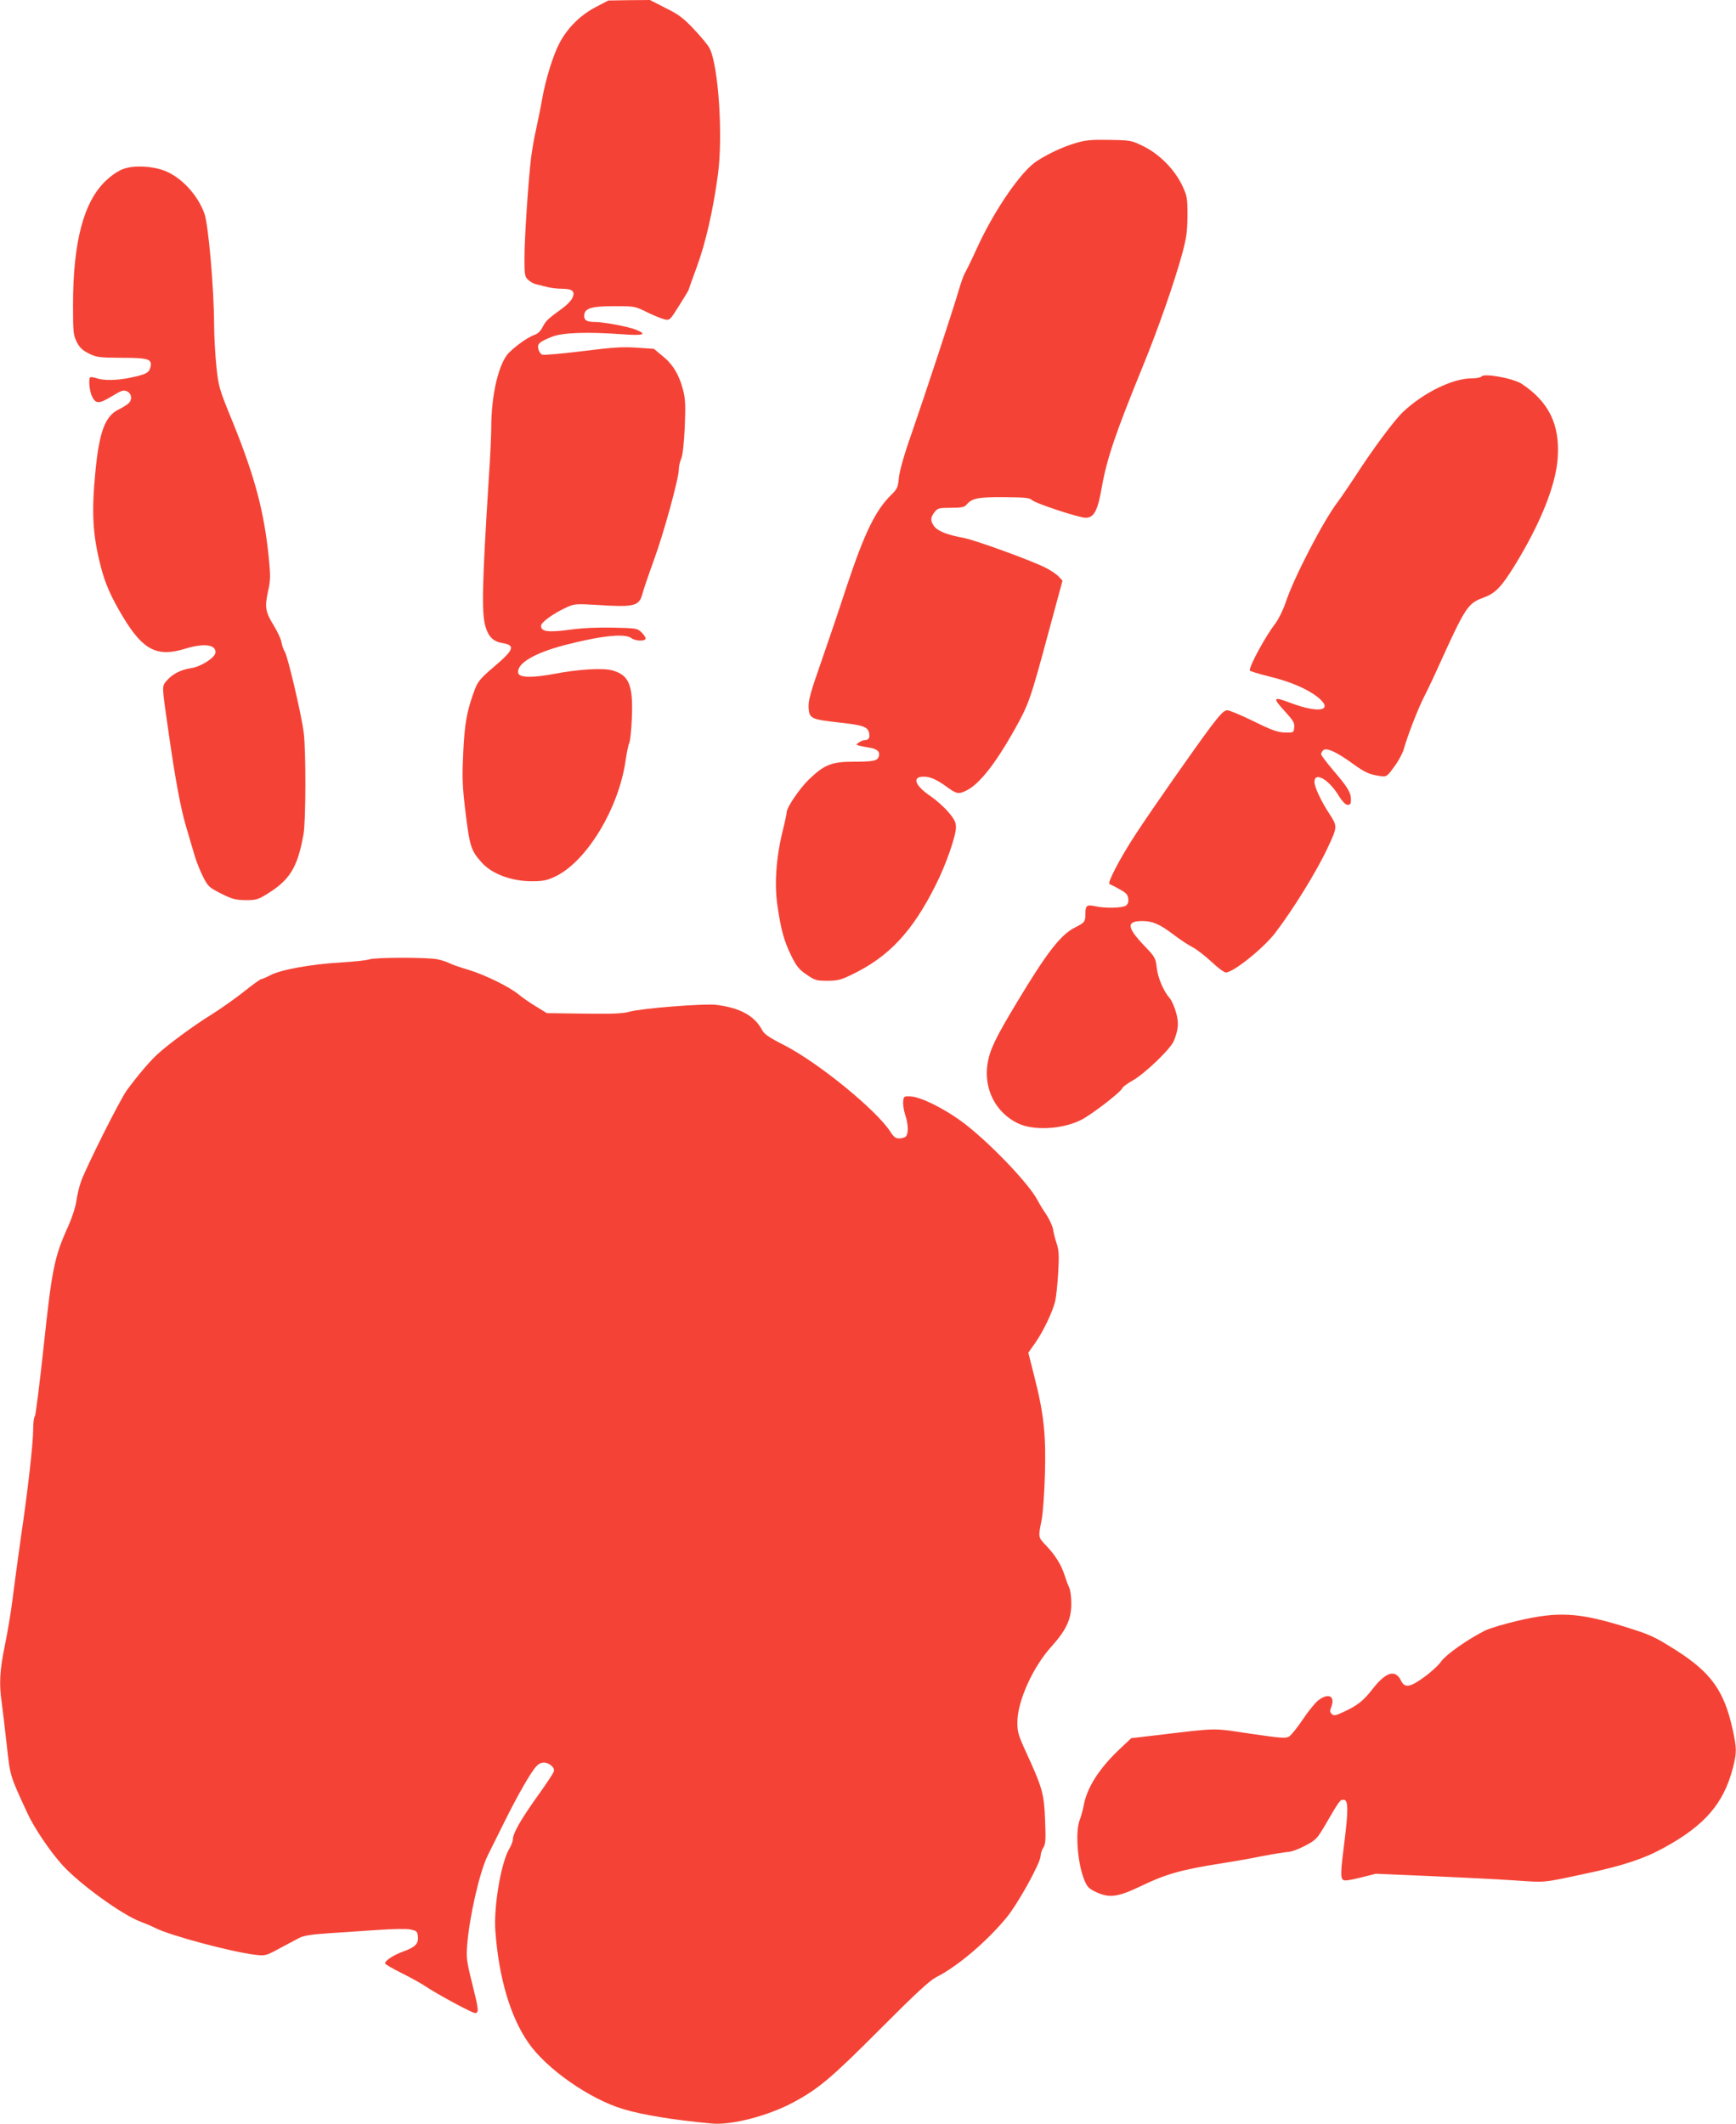 <?xml version="1.0" standalone="no"?>
<!DOCTYPE svg PUBLIC "-//W3C//DTD SVG 20010904//EN"
 "http://www.w3.org/TR/2001/REC-SVG-20010904/DTD/svg10.dtd">
<svg version="1.0" xmlns="http://www.w3.org/2000/svg"
 width="1046pt" height="1280pt" viewBox="0 0 1046 1280"
 preserveAspectRatio="xMidYMid meet">
<g transform="translate(0,1280) scale(0.1,-0.1)"
fill="#f44336" stroke="none">
<path d="M3585 12755 c-91 -49 -165 -123 -213 -213 -39 -73 -85 -221 -106
-342 -9 -52 -26 -133 -36 -180 -11 -47 -24 -123 -30 -170 -17 -142 -40 -488
-40 -606 0 -102 2 -112 23 -131 12 -11 33 -23 47 -26 14 -3 43 -10 65 -16 22
-6 63 -11 91 -11 64 0 82 -16 62 -57 -7 -15 -33 -42 -58 -60 -89 -64 -101 -76
-120 -113 -12 -24 -30 -42 -50 -48 -38 -14 -105 -60 -152 -106 -62 -60 -108
-253 -108 -451 0 -44 -6 -183 -15 -310 -40 -636 -44 -807 -20 -890 18 -62 47
-91 102 -100 80 -13 71 -40 -52 -144 -82 -70 -96 -88 -115 -138 -47 -126 -61
-204 -69 -383 -7 -153 -5 -199 15 -364 25 -199 32 -222 98 -295 60 -67 178
-111 298 -111 70 0 92 4 143 28 190 90 385 413 425 703 7 46 16 92 22 103 5
10 12 75 15 145 9 203 -16 264 -120 292 -56 15 -203 6 -344 -21 -138 -26 -217
-24 -221 6 -8 56 96 118 274 165 221 58 369 74 408 44 25 -19 86 -20 86 -2 0
8 -12 24 -26 38 -24 23 -33 24 -171 27 -95 2 -185 -2 -263 -13 -129 -17 -170
-11 -170 24 0 22 79 78 160 114 40 18 56 19 175 12 227 -15 256 -8 276 67 6
24 37 115 69 203 60 164 150 492 150 546 0 16 6 45 14 64 10 22 17 92 22 192
5 130 4 169 -10 222 -23 91 -61 155 -123 205 l-53 44 -103 7 c-84 6 -146 2
-328 -21 -124 -15 -232 -25 -242 -21 -9 3 -19 18 -23 33 -8 33 5 44 85 76 65
24 208 29 419 14 131 -10 155 -1 82 28 -45 18 -195 46 -245 46 -48 0 -65 9
-65 36 0 46 40 59 180 59 124 0 126 0 200 -37 41 -20 89 -39 106 -43 29 -6 32
-3 87 85 31 49 57 92 57 95 0 3 22 65 49 138 52 141 98 340 127 557 31 232 3
656 -51 760 -10 19 -52 70 -94 114 -63 67 -92 89 -171 128 l-94 48 -126 -1
-125 -2 -80 -42z"/>
<path d="M6485 11939 c-77 -22 -165 -63 -237 -109 -94 -60 -255 -293 -360
-522 -33 -73 -67 -142 -74 -153 -7 -11 -25 -61 -39 -110 -34 -116 -198 -614
-285 -865 -43 -122 -70 -219 -74 -259 -5 -57 -10 -67 -44 -101 -96 -93 -162
-228 -271 -555 -43 -132 -113 -339 -155 -459 -64 -182 -76 -229 -74 -270 4
-66 15 -71 186 -90 143 -16 169 -25 178 -61 7 -29 -1 -45 -25 -45 -9 0 -26 -6
-36 -14 -18 -13 -18 -14 1 -19 10 -3 38 -8 61 -12 48 -7 67 -25 58 -53 -8 -27
-32 -32 -156 -32 -127 0 -173 -18 -265 -107 -57 -55 -134 -169 -134 -198 0 -8
-11 -60 -25 -116 -39 -160 -50 -321 -30 -450 21 -145 40 -211 83 -299 31 -62
46 -82 91 -112 50 -35 60 -38 125 -38 61 0 82 5 144 35 227 108 370 261 511
544 61 121 121 293 121 346 0 30 -9 48 -46 92 -25 29 -73 72 -105 94 -97 65
-116 119 -44 119 41 0 79 -17 146 -66 54 -39 67 -41 117 -15 74 39 167 156
277 350 95 169 101 186 215 609 l82 303 -22 24 c-12 13 -47 37 -78 53 -81 42
-426 168 -497 181 -94 17 -153 40 -175 68 -25 33 -25 54 1 87 19 24 26 26 99
26 58 0 81 4 91 16 35 42 68 49 226 48 130 -1 156 -3 172 -18 22 -20 283 -106
322 -106 51 0 73 42 98 185 30 170 82 324 245 723 95 232 189 502 239 682 26
98 31 132 32 230 0 109 -2 118 -32 183 -46 96 -136 187 -232 235 -74 36 -77
37 -205 39 -107 2 -144 -1 -201 -18z"/>
<path d="M746 11783 c-30 -10 -71 -37 -106 -70 -135 -125 -200 -369 -200 -751
0 -164 2 -181 22 -222 18 -35 35 -51 73 -70 46 -23 61 -25 198 -26 164 0 186
-8 173 -58 -8 -32 -27 -42 -116 -61 -85 -18 -165 -19 -209 -4 -18 6 -35 8 -38
5 -11 -11 -3 -87 12 -116 23 -45 42 -44 117 1 60 37 72 40 93 31 30 -14 33
-52 8 -74 -10 -9 -37 -25 -61 -37 -79 -40 -114 -134 -137 -371 -24 -248 -17
-381 31 -569 27 -108 62 -186 136 -310 121 -200 205 -242 374 -190 113 35 189
25 182 -25 -4 -30 -89 -84 -146 -92 -61 -9 -113 -35 -147 -75 -31 -37 -31 -22
11 -314 40 -280 72 -454 105 -565 17 -58 39 -134 50 -170 10 -36 33 -94 51
-130 31 -62 37 -67 109 -104 66 -33 87 -39 145 -40 58 -1 76 3 115 26 153 90
201 164 238 372 14 76 15 507 1 612 -13 105 -96 459 -114 487 -8 12 -17 38
-20 57 -3 19 -24 64 -46 100 -51 83 -56 112 -35 206 15 66 15 92 6 190 -28
286 -83 495 -218 829 -83 202 -86 214 -99 335 -7 69 -14 186 -14 260 -1 213
-34 594 -58 662 -40 113 -139 220 -240 259 -76 29 -182 34 -246 12z"/>
<path d="M8926 10531 c-4 -6 -31 -11 -60 -11 -112 0 -287 -85 -410 -200 -53
-49 -188 -231 -292 -393 -37 -56 -83 -124 -104 -152 -87 -114 -265 -458 -313
-604 -15 -45 -43 -102 -62 -127 -60 -78 -155 -252 -155 -284 0 -4 52 -20 116
-36 126 -30 231 -75 294 -125 100 -81 9 -100 -163 -35 -108 41 -113 34 -31
-55 46 -51 55 -65 52 -92 -3 -32 -3 -32 -57 -31 -44 2 -77 13 -188 68 -74 36
-145 66 -158 66 -19 0 -41 -22 -98 -97 -96 -128 -355 -498 -457 -654 -90 -138
-170 -290 -155 -296 6 -2 33 -16 60 -31 40 -22 51 -33 53 -57 3 -19 -2 -33
-14 -42 -20 -15 -129 -17 -184 -4 -51 11 -60 5 -60 -42 0 -52 -4 -56 -63 -86
-86 -43 -170 -152 -348 -448 -133 -221 -165 -288 -179 -374 -23 -152 49 -293
183 -358 94 -45 263 -37 378 19 62 30 243 169 252 194 3 7 30 27 60 44 75 42
231 192 250 240 28 70 31 110 12 175 -10 34 -27 71 -37 82 -37 42 -71 121 -78
182 -7 61 -10 66 -78 137 -103 109 -106 146 -10 146 63 0 105 -18 192 -84 39
-30 90 -63 114 -75 23 -12 73 -51 111 -86 38 -36 77 -65 87 -65 45 0 228 147
298 239 109 143 248 368 315 511 60 128 60 130 13 203 -51 77 -92 165 -92 195
0 62 80 20 140 -73 27 -44 47 -65 60 -65 16 0 20 7 20 30 0 44 -19 76 -105
176 -41 48 -75 93 -75 100 0 6 6 17 14 24 20 16 79 -11 177 -82 75 -54 99 -65
169 -75 34 -4 38 -2 80 56 25 33 50 80 57 103 26 91 86 245 123 318 21 41 62
127 90 190 161 355 174 374 269 409 71 26 105 61 186 191 157 255 251 489 261
654 13 198 -54 335 -217 443 -52 34 -230 66 -243 44z"/>
<path d="M2225 7019 c-16 -6 -95 -14 -175 -19 -174 -10 -358 -43 -420 -76 -25
-13 -50 -24 -56 -24 -5 0 -53 -34 -105 -76 -52 -41 -139 -103 -194 -137 -110
-68 -267 -184 -331 -244 -46 -43 -120 -131 -180 -213 -42 -58 -243 -459 -276
-550 -11 -30 -23 -83 -28 -117 -5 -36 -25 -98 -48 -150 -84 -184 -99 -257
-148 -718 -25 -231 -49 -424 -54 -429 -6 -6 -10 -39 -10 -75 0 -87 -32 -371
-75 -661 -18 -129 -41 -296 -50 -370 -9 -74 -30 -199 -46 -276 -31 -150 -35
-231 -19 -341 5 -38 19 -151 30 -253 22 -198 18 -184 126 -418 41 -89 141
-236 213 -314 106 -115 357 -296 466 -337 31 -12 73 -29 93 -40 91 -45 452
-142 598 -160 62 -7 65 -7 146 37 46 24 99 53 120 64 27 14 69 21 170 28 73 5
207 14 298 20 99 7 181 8 205 3 36 -8 40 -12 43 -42 4 -43 -15 -64 -87 -90
-59 -21 -111 -55 -111 -72 0 -5 46 -32 103 -60 56 -28 120 -64 142 -79 70 -47
279 -160 297 -160 25 0 23 18 -18 182 -32 128 -35 152 -29 228 13 169 75 442
124 540 15 30 61 122 102 205 81 163 158 297 191 332 26 28 58 29 88 5 16 -13
21 -24 16 -39 -4 -11 -50 -81 -103 -154 -96 -135 -143 -217 -143 -254 0 -11
-10 -36 -21 -55 -50 -82 -96 -353 -84 -500 21 -279 90 -512 197 -667 107 -157
369 -341 573 -402 119 -36 314 -67 535 -87 119 -11 340 47 489 127 153 82 230
147 522 440 218 219 300 294 340 315 127 64 301 211 422 357 70 84 207 332
207 374 0 13 7 35 16 49 14 21 16 46 11 167 -6 159 -16 194 -116 412 -45 98
-51 118 -51 177 0 126 93 333 206 457 89 99 119 164 119 257 0 39 -5 82 -12
95 -6 13 -19 47 -28 75 -19 63 -58 125 -113 182 -47 49 -47 48 -26 152 8 42
17 164 20 275 7 237 -6 364 -63 587 l-37 147 43 61 c48 69 103 184 119 250 6
25 14 102 18 171 6 104 4 136 -9 175 -9 27 -19 66 -22 86 -3 20 -22 61 -41 90
-20 29 -43 67 -51 83 -53 105 -313 373 -468 484 -111 79 -241 142 -298 144
-41 2 -42 1 -45 -31 -2 -19 4 -54 12 -80 19 -54 21 -113 4 -130 -7 -7 -25 -12
-40 -12 -22 0 -33 9 -53 40 -82 129 -432 415 -638 521 -93 47 -123 68 -135 92
-45 86 -133 134 -276 152 -72 9 -451 -21 -522 -41 -40 -12 -101 -14 -275 -12
l-224 3 -65 40 c-36 21 -82 54 -103 71 -56 47 -203 119 -304 150 -49 14 -99
32 -113 39 -14 8 -46 18 -72 24 -58 13 -372 13 -413 0z"/>
<path d="M9147 3034 c-82 -19 -172 -46 -200 -60 -105 -53 -234 -144 -263 -185
-15 -22 -61 -65 -103 -95 -85 -62 -117 -67 -139 -22 -34 71 -91 54 -172 -50
-55 -71 -92 -100 -177 -139 -47 -22 -57 -23 -69 -11 -11 11 -12 20 -2 44 24
64 -18 85 -79 38 -18 -14 -60 -65 -93 -115 -33 -49 -70 -95 -83 -103 -19 -12
-48 -10 -233 17 -234 35 -186 36 -573 -10 l-145 -17 -74 -70 c-120 -114 -193
-229 -212 -334 -5 -26 -15 -65 -24 -87 -29 -75 -13 -274 31 -372 15 -35 27
-46 73 -67 77 -34 127 -27 265 39 149 72 241 98 480 136 72 11 186 31 254 45
69 13 139 24 155 25 17 0 62 17 100 37 66 35 72 42 122 127 85 146 88 150 109
150 29 0 30 -56 6 -250 -24 -188 -25 -219 -8 -233 8 -7 41 -2 105 14 l92 23
328 -14 c180 -8 408 -19 507 -26 194 -13 163 -16 430 41 226 48 352 90 473
157 243 133 356 264 412 475 25 96 25 121 0 236 -51 233 -130 343 -340 477
-136 86 -154 94 -325 147 -264 81 -389 88 -628 32z"/>
</g>
</svg>
